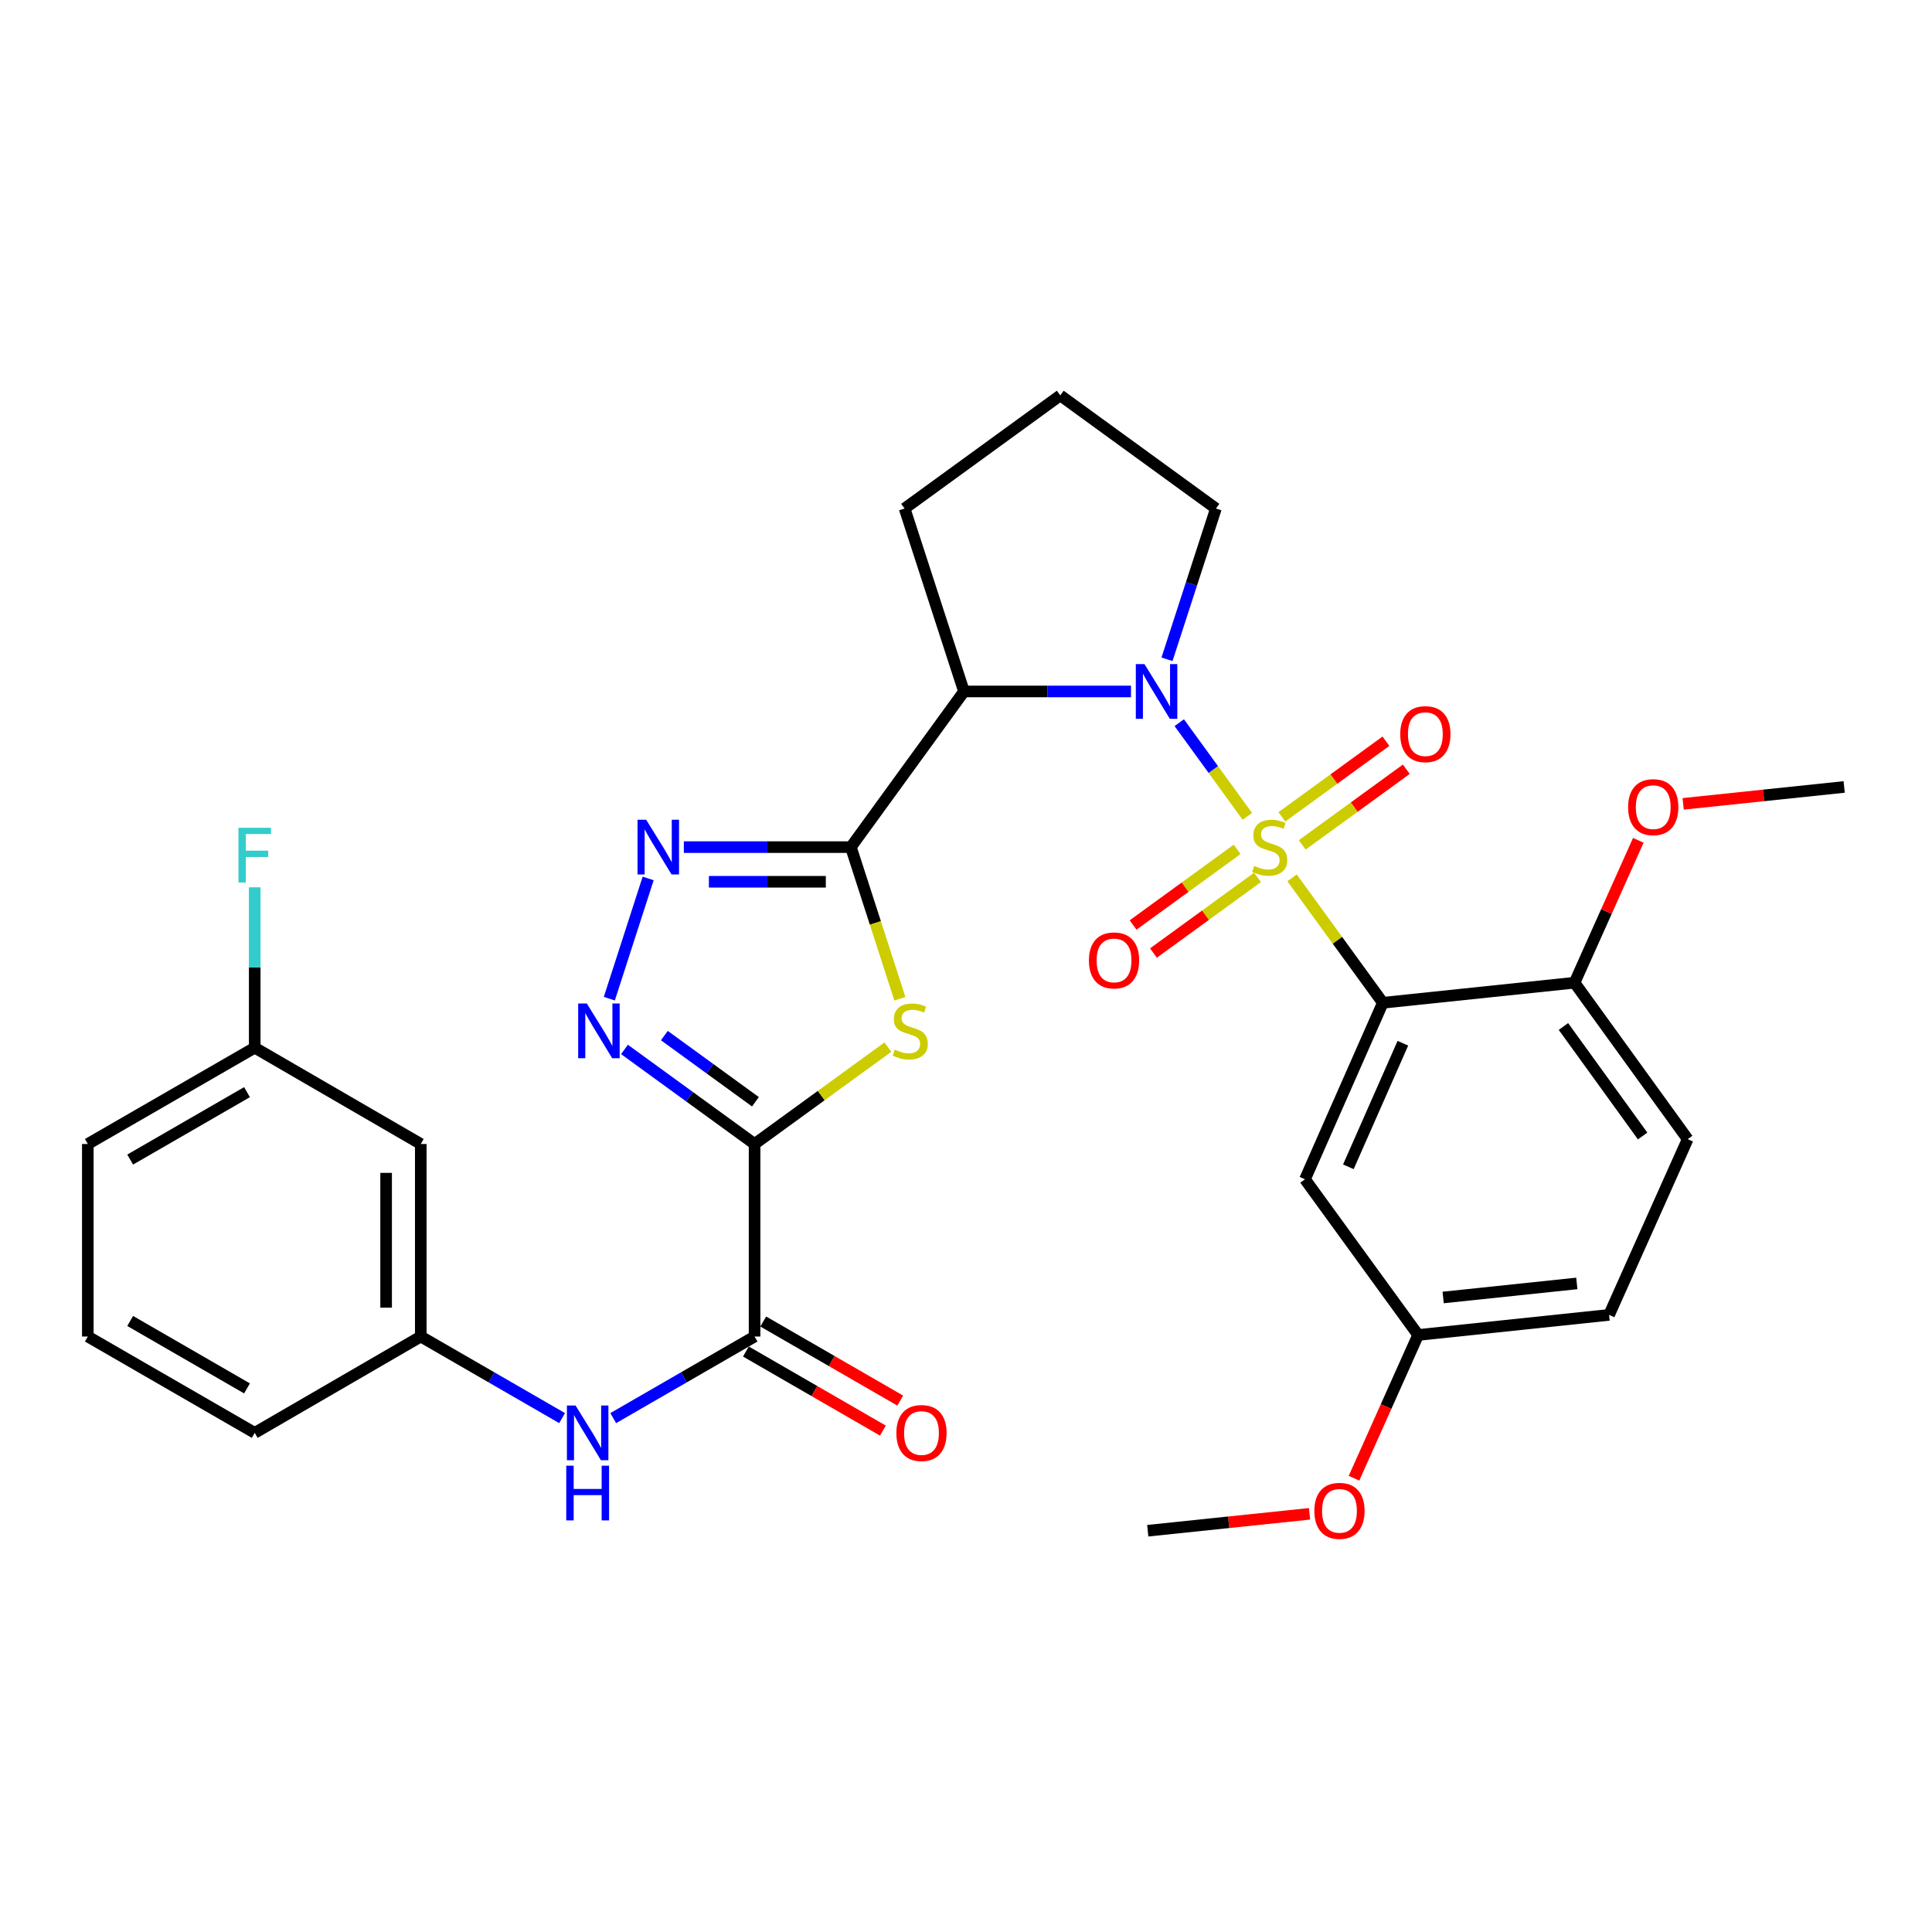 <?xml version='1.0' encoding='iso-8859-1'?>
<svg version='1.1' baseProfile='full'
              xmlns='http://www.w3.org/2000/svg'
                      xmlns:rdkit='http://www.rdkit.org/xml'
                      xmlns:xlink='http://www.w3.org/1999/xlink'
                  xml:space='preserve'
width='1000px' height='1000px' viewBox='0 0 1000 1000'>
<!-- END OF HEADER -->
<rect style='opacity:1.0;fill:#FFFFFF;stroke:none' width='1000' height='1000' x='0' y='0'> </rect>
<path class='bond-0' d='M 645.622,422.547 L 628.001,398.302' style='fill:none;fill-rule:evenodd;stroke:#CCCC00;stroke-width:6px;stroke-linecap:butt;stroke-linejoin:miter;stroke-opacity:1' />
<path class='bond-0' d='M 628.001,398.302 L 610.379,374.056' style='fill:none;fill-rule:evenodd;stroke:#0000FF;stroke-width:6px;stroke-linecap:butt;stroke-linejoin:miter;stroke-opacity:1' />
<path class='bond-3' d='M 668.762,454.384 L 692.26,486.71' style='fill:none;fill-rule:evenodd;stroke:#CCCC00;stroke-width:6px;stroke-linecap:butt;stroke-linejoin:miter;stroke-opacity:1' />
<path class='bond-3' d='M 692.26,486.71 L 715.758,519.036' style='fill:none;fill-rule:evenodd;stroke:#000000;stroke-width:6px;stroke-linecap:butt;stroke-linejoin:miter;stroke-opacity:1' />
<path class='bond-11' d='M 640.348,439.623 L 613.415,459.201' style='fill:none;fill-rule:evenodd;stroke:#CCCC00;stroke-width:6px;stroke-linecap:butt;stroke-linejoin:miter;stroke-opacity:1' />
<path class='bond-11' d='M 613.415,459.201 L 586.482,478.778' style='fill:none;fill-rule:evenodd;stroke:#FF0000;stroke-width:6px;stroke-linecap:butt;stroke-linejoin:miter;stroke-opacity:1' />
<path class='bond-11' d='M 650.895,454.132 L 623.962,473.71' style='fill:none;fill-rule:evenodd;stroke:#CCCC00;stroke-width:6px;stroke-linecap:butt;stroke-linejoin:miter;stroke-opacity:1' />
<path class='bond-11' d='M 623.962,473.71 L 597.029,493.288' style='fill:none;fill-rule:evenodd;stroke:#FF0000;stroke-width:6px;stroke-linecap:butt;stroke-linejoin:miter;stroke-opacity:1' />
<path class='bond-12' d='M 674.035,437.313 L 700.968,417.739' style='fill:none;fill-rule:evenodd;stroke:#CCCC00;stroke-width:6px;stroke-linecap:butt;stroke-linejoin:miter;stroke-opacity:1' />
<path class='bond-12' d='M 700.968,417.739 L 727.902,398.164' style='fill:none;fill-rule:evenodd;stroke:#FF0000;stroke-width:6px;stroke-linecap:butt;stroke-linejoin:miter;stroke-opacity:1' />
<path class='bond-12' d='M 663.489,422.803 L 690.423,403.229' style='fill:none;fill-rule:evenodd;stroke:#CCCC00;stroke-width:6px;stroke-linecap:butt;stroke-linejoin:miter;stroke-opacity:1' />
<path class='bond-12' d='M 690.423,403.229 L 717.356,383.654' style='fill:none;fill-rule:evenodd;stroke:#FF0000;stroke-width:6px;stroke-linecap:butt;stroke-linejoin:miter;stroke-opacity:1' />
<path class='bond-5' d='M 585.404,357.898 L 542.179,357.898' style='fill:none;fill-rule:evenodd;stroke:#0000FF;stroke-width:6px;stroke-linecap:butt;stroke-linejoin:miter;stroke-opacity:1' />
<path class='bond-5' d='M 542.179,357.898 L 498.954,357.898' style='fill:none;fill-rule:evenodd;stroke:#000000;stroke-width:6px;stroke-linecap:butt;stroke-linejoin:miter;stroke-opacity:1' />
<path class='bond-18' d='M 604.038,341.249 L 616.699,302.229' style='fill:none;fill-rule:evenodd;stroke:#0000FF;stroke-width:6px;stroke-linecap:butt;stroke-linejoin:miter;stroke-opacity:1' />
<path class='bond-18' d='M 616.699,302.229 L 629.359,263.208' style='fill:none;fill-rule:evenodd;stroke:#000000;stroke-width:6px;stroke-linecap:butt;stroke-linejoin:miter;stroke-opacity:1' />
<path class='bond-1' d='M 440.408,438.467 L 498.954,357.898' style='fill:none;fill-rule:evenodd;stroke:#000000;stroke-width:6px;stroke-linecap:butt;stroke-linejoin:miter;stroke-opacity:1' />
<path class='bond-4' d='M 440.408,438.467 L 453.089,477.712' style='fill:none;fill-rule:evenodd;stroke:#000000;stroke-width:6px;stroke-linecap:butt;stroke-linejoin:miter;stroke-opacity:1' />
<path class='bond-4' d='M 453.089,477.712 L 465.77,516.957' style='fill:none;fill-rule:evenodd;stroke:#CCCC00;stroke-width:6px;stroke-linecap:butt;stroke-linejoin:miter;stroke-opacity:1' />
<path class='bond-7' d='M 440.408,438.467 L 397.183,438.467' style='fill:none;fill-rule:evenodd;stroke:#000000;stroke-width:6px;stroke-linecap:butt;stroke-linejoin:miter;stroke-opacity:1' />
<path class='bond-7' d='M 397.183,438.467 L 353.957,438.467' style='fill:none;fill-rule:evenodd;stroke:#0000FF;stroke-width:6px;stroke-linecap:butt;stroke-linejoin:miter;stroke-opacity:1' />
<path class='bond-7' d='M 427.44,456.404 L 397.183,456.404' style='fill:none;fill-rule:evenodd;stroke:#000000;stroke-width:6px;stroke-linecap:butt;stroke-linejoin:miter;stroke-opacity:1' />
<path class='bond-7' d='M 397.183,456.404 L 366.925,456.404' style='fill:none;fill-rule:evenodd;stroke:#0000FF;stroke-width:6px;stroke-linecap:butt;stroke-linejoin:miter;stroke-opacity:1' />
<path class='bond-2' d='M 390.571,592.131 L 425.071,567.058' style='fill:none;fill-rule:evenodd;stroke:#000000;stroke-width:6px;stroke-linecap:butt;stroke-linejoin:miter;stroke-opacity:1' />
<path class='bond-2' d='M 425.071,567.058 L 459.571,541.984' style='fill:none;fill-rule:evenodd;stroke:#CCCC00;stroke-width:6px;stroke-linecap:butt;stroke-linejoin:miter;stroke-opacity:1' />
<path class='bond-8' d='M 390.571,592.131 L 390.571,691.784' style='fill:none;fill-rule:evenodd;stroke:#000000;stroke-width:6px;stroke-linecap:butt;stroke-linejoin:miter;stroke-opacity:1' />
<path class='bond-34' d='M 390.571,592.131 L 356.902,567.661' style='fill:none;fill-rule:evenodd;stroke:#000000;stroke-width:6px;stroke-linecap:butt;stroke-linejoin:miter;stroke-opacity:1' />
<path class='bond-34' d='M 356.902,567.661 L 323.232,543.191' style='fill:none;fill-rule:evenodd;stroke:#0000FF;stroke-width:6px;stroke-linecap:butt;stroke-linejoin:miter;stroke-opacity:1' />
<path class='bond-34' d='M 391.016,570.28 L 367.448,553.151' style='fill:none;fill-rule:evenodd;stroke:#000000;stroke-width:6px;stroke-linecap:butt;stroke-linejoin:miter;stroke-opacity:1' />
<path class='bond-34' d='M 367.448,553.151 L 343.879,536.022' style='fill:none;fill-rule:evenodd;stroke:#0000FF;stroke-width:6px;stroke-linecap:butt;stroke-linejoin:miter;stroke-opacity:1' />
<path class='bond-9' d='M 715.758,519.036 L 675.458,610.398' style='fill:none;fill-rule:evenodd;stroke:#000000;stroke-width:6px;stroke-linecap:butt;stroke-linejoin:miter;stroke-opacity:1' />
<path class='bond-9' d='M 726.125,539.98 L 697.915,603.933' style='fill:none;fill-rule:evenodd;stroke:#000000;stroke-width:6px;stroke-linecap:butt;stroke-linejoin:miter;stroke-opacity:1' />
<path class='bond-13' d='M 715.758,519.036 L 814.982,508.652' style='fill:none;fill-rule:evenodd;stroke:#000000;stroke-width:6px;stroke-linecap:butt;stroke-linejoin:miter;stroke-opacity:1' />
<path class='bond-21' d='M 498.954,357.898 L 468.221,263.208' style='fill:none;fill-rule:evenodd;stroke:#000000;stroke-width:6px;stroke-linecap:butt;stroke-linejoin:miter;stroke-opacity:1' />
<path class='bond-6' d='M 315.384,516.917 L 335.485,454.688' style='fill:none;fill-rule:evenodd;stroke:#0000FF;stroke-width:6px;stroke-linecap:butt;stroke-linejoin:miter;stroke-opacity:1' />
<path class='bond-10' d='M 390.571,691.784 L 353.989,712.898' style='fill:none;fill-rule:evenodd;stroke:#000000;stroke-width:6px;stroke-linecap:butt;stroke-linejoin:miter;stroke-opacity:1' />
<path class='bond-10' d='M 353.989,712.898 L 317.407,734.012' style='fill:none;fill-rule:evenodd;stroke:#0000FF;stroke-width:6px;stroke-linecap:butt;stroke-linejoin:miter;stroke-opacity:1' />
<path class='bond-15' d='M 386.088,699.552 L 421.535,720.013' style='fill:none;fill-rule:evenodd;stroke:#000000;stroke-width:6px;stroke-linecap:butt;stroke-linejoin:miter;stroke-opacity:1' />
<path class='bond-15' d='M 421.535,720.013 L 456.983,740.474' style='fill:none;fill-rule:evenodd;stroke:#FF0000;stroke-width:6px;stroke-linecap:butt;stroke-linejoin:miter;stroke-opacity:1' />
<path class='bond-15' d='M 395.055,684.016 L 430.503,704.478' style='fill:none;fill-rule:evenodd;stroke:#000000;stroke-width:6px;stroke-linecap:butt;stroke-linejoin:miter;stroke-opacity:1' />
<path class='bond-15' d='M 430.503,704.478 L 465.95,724.939' style='fill:none;fill-rule:evenodd;stroke:#FF0000;stroke-width:6px;stroke-linecap:butt;stroke-linejoin:miter;stroke-opacity:1' />
<path class='bond-19' d='M 675.458,610.398 L 734.024,690.977' style='fill:none;fill-rule:evenodd;stroke:#000000;stroke-width:6px;stroke-linecap:butt;stroke-linejoin:miter;stroke-opacity:1' />
<path class='bond-14' d='M 290.939,734.01 L 254.366,712.897' style='fill:none;fill-rule:evenodd;stroke:#0000FF;stroke-width:6px;stroke-linecap:butt;stroke-linejoin:miter;stroke-opacity:1' />
<path class='bond-14' d='M 254.366,712.897 L 217.794,691.784' style='fill:none;fill-rule:evenodd;stroke:#000000;stroke-width:6px;stroke-linecap:butt;stroke-linejoin:miter;stroke-opacity:1' />
<path class='bond-17' d='M 814.982,508.652 L 873.548,589.63' style='fill:none;fill-rule:evenodd;stroke:#000000;stroke-width:6px;stroke-linecap:butt;stroke-linejoin:miter;stroke-opacity:1' />
<path class='bond-17' d='M 809.232,531.311 L 850.228,587.995' style='fill:none;fill-rule:evenodd;stroke:#000000;stroke-width:6px;stroke-linecap:butt;stroke-linejoin:miter;stroke-opacity:1' />
<path class='bond-24' d='M 814.982,508.652 L 831.483,471.802' style='fill:none;fill-rule:evenodd;stroke:#000000;stroke-width:6px;stroke-linecap:butt;stroke-linejoin:miter;stroke-opacity:1' />
<path class='bond-24' d='M 831.483,471.802 L 847.985,434.951' style='fill:none;fill-rule:evenodd;stroke:#FF0000;stroke-width:6px;stroke-linecap:butt;stroke-linejoin:miter;stroke-opacity:1' />
<path class='bond-16' d='M 217.794,691.784 L 217.794,592.131' style='fill:none;fill-rule:evenodd;stroke:#000000;stroke-width:6px;stroke-linecap:butt;stroke-linejoin:miter;stroke-opacity:1' />
<path class='bond-16' d='M 199.856,676.836 L 199.856,607.079' style='fill:none;fill-rule:evenodd;stroke:#000000;stroke-width:6px;stroke-linecap:butt;stroke-linejoin:miter;stroke-opacity:1' />
<path class='bond-28' d='M 217.794,691.784 L 131.843,741.65' style='fill:none;fill-rule:evenodd;stroke:#000000;stroke-width:6px;stroke-linecap:butt;stroke-linejoin:miter;stroke-opacity:1' />
<path class='bond-20' d='M 217.794,592.131 L 131.843,542.285' style='fill:none;fill-rule:evenodd;stroke:#000000;stroke-width:6px;stroke-linecap:butt;stroke-linejoin:miter;stroke-opacity:1' />
<path class='bond-22' d='M 873.548,589.63 L 832.86,680.583' style='fill:none;fill-rule:evenodd;stroke:#000000;stroke-width:6px;stroke-linecap:butt;stroke-linejoin:miter;stroke-opacity:1' />
<path class='bond-26' d='M 629.359,263.208 L 548.79,204.652' style='fill:none;fill-rule:evenodd;stroke:#000000;stroke-width:6px;stroke-linecap:butt;stroke-linejoin:miter;stroke-opacity:1' />
<path class='bond-25' d='M 734.024,690.977 L 717.428,728.048' style='fill:none;fill-rule:evenodd;stroke:#000000;stroke-width:6px;stroke-linecap:butt;stroke-linejoin:miter;stroke-opacity:1' />
<path class='bond-25' d='M 717.428,728.048 L 700.832,765.118' style='fill:none;fill-rule:evenodd;stroke:#FF0000;stroke-width:6px;stroke-linecap:butt;stroke-linejoin:miter;stroke-opacity:1' />
<path class='bond-33' d='M 734.024,690.977 L 832.86,680.583' style='fill:none;fill-rule:evenodd;stroke:#000000;stroke-width:6px;stroke-linecap:butt;stroke-linejoin:miter;stroke-opacity:1' />
<path class='bond-33' d='M 746.974,671.579 L 816.158,664.303' style='fill:none;fill-rule:evenodd;stroke:#000000;stroke-width:6px;stroke-linecap:butt;stroke-linejoin:miter;stroke-opacity:1' />
<path class='bond-23' d='M 131.843,542.285 L 131.843,500.78' style='fill:none;fill-rule:evenodd;stroke:#000000;stroke-width:6px;stroke-linecap:butt;stroke-linejoin:miter;stroke-opacity:1' />
<path class='bond-23' d='M 131.843,500.78 L 131.843,459.274' style='fill:none;fill-rule:evenodd;stroke:#33CCCC;stroke-width:6px;stroke-linecap:butt;stroke-linejoin:miter;stroke-opacity:1' />
<path class='bond-35' d='M 131.843,542.285 L 45.455,592.131' style='fill:none;fill-rule:evenodd;stroke:#000000;stroke-width:6px;stroke-linecap:butt;stroke-linejoin:miter;stroke-opacity:1' />
<path class='bond-35' d='M 127.85,565.299 L 67.377,600.191' style='fill:none;fill-rule:evenodd;stroke:#000000;stroke-width:6px;stroke-linecap:butt;stroke-linejoin:miter;stroke-opacity:1' />
<path class='bond-32' d='M 468.221,263.208 L 548.79,204.652' style='fill:none;fill-rule:evenodd;stroke:#000000;stroke-width:6px;stroke-linecap:butt;stroke-linejoin:miter;stroke-opacity:1' />
<path class='bond-30' d='M 871.194,416.074 L 912.87,411.7' style='fill:none;fill-rule:evenodd;stroke:#FF0000;stroke-width:6px;stroke-linecap:butt;stroke-linejoin:miter;stroke-opacity:1' />
<path class='bond-30' d='M 912.87,411.7 L 954.545,407.326' style='fill:none;fill-rule:evenodd;stroke:#000000;stroke-width:6px;stroke-linecap:butt;stroke-linejoin:miter;stroke-opacity:1' />
<path class='bond-31' d='M 677.812,783.549 L 635.942,787.927' style='fill:none;fill-rule:evenodd;stroke:#FF0000;stroke-width:6px;stroke-linecap:butt;stroke-linejoin:miter;stroke-opacity:1' />
<path class='bond-31' d='M 635.942,787.927 L 594.072,792.304' style='fill:none;fill-rule:evenodd;stroke:#000000;stroke-width:6px;stroke-linecap:butt;stroke-linejoin:miter;stroke-opacity:1' />
<path class='bond-27' d='M 45.455,691.784 L 131.843,741.65' style='fill:none;fill-rule:evenodd;stroke:#000000;stroke-width:6px;stroke-linecap:butt;stroke-linejoin:miter;stroke-opacity:1' />
<path class='bond-27' d='M 67.38,683.729 L 127.852,718.635' style='fill:none;fill-rule:evenodd;stroke:#000000;stroke-width:6px;stroke-linecap:butt;stroke-linejoin:miter;stroke-opacity:1' />
<path class='bond-29' d='M 45.455,691.784 L 45.455,592.131' style='fill:none;fill-rule:evenodd;stroke:#000000;stroke-width:6px;stroke-linecap:butt;stroke-linejoin:miter;stroke-opacity:1' />
<path  class='atom-0' d='M 649.192 448.187
Q 649.512 448.307, 650.832 448.867
Q 652.152 449.427, 653.592 449.787
Q 655.072 450.107, 656.512 450.107
Q 659.192 450.107, 660.752 448.827
Q 662.312 447.507, 662.312 445.227
Q 662.312 443.667, 661.512 442.707
Q 660.752 441.747, 659.552 441.227
Q 658.352 440.707, 656.352 440.107
Q 653.832 439.347, 652.312 438.627
Q 650.832 437.907, 649.752 436.387
Q 648.712 434.867, 648.712 432.307
Q 648.712 428.747, 651.112 426.547
Q 653.552 424.347, 658.352 424.347
Q 661.632 424.347, 665.352 425.907
L 664.432 428.987
Q 661.032 427.587, 658.472 427.587
Q 655.712 427.587, 654.192 428.747
Q 652.672 429.867, 652.712 431.827
Q 652.712 433.347, 653.472 434.267
Q 654.272 435.187, 655.392 435.707
Q 656.552 436.227, 658.472 436.827
Q 661.032 437.627, 662.552 438.427
Q 664.072 439.227, 665.152 440.867
Q 666.272 442.467, 666.272 445.227
Q 666.272 449.147, 663.632 451.267
Q 661.032 453.347, 656.672 453.347
Q 654.152 453.347, 652.232 452.787
Q 650.352 452.267, 648.112 451.347
L 649.192 448.187
' fill='#CCCC00'/>
<path  class='atom-1' d='M 592.376 343.738
L 601.656 358.738
Q 602.576 360.218, 604.056 362.898
Q 605.536 365.578, 605.616 365.738
L 605.616 343.738
L 609.376 343.738
L 609.376 372.058
L 605.496 372.058
L 595.536 355.658
Q 594.376 353.738, 593.136 351.538
Q 591.936 349.338, 591.576 348.658
L 591.576 372.058
L 587.896 372.058
L 587.896 343.738
L 592.376 343.738
' fill='#0000FF'/>
<path  class='atom-5' d='M 463.141 543.295
Q 463.461 543.415, 464.781 543.975
Q 466.101 544.535, 467.541 544.895
Q 469.021 545.215, 470.461 545.215
Q 473.141 545.215, 474.701 543.935
Q 476.261 542.615, 476.261 540.335
Q 476.261 538.775, 475.461 537.815
Q 474.701 536.855, 473.501 536.335
Q 472.301 535.815, 470.301 535.215
Q 467.781 534.455, 466.261 533.735
Q 464.781 533.015, 463.701 531.495
Q 462.661 529.975, 462.661 527.415
Q 462.661 523.855, 465.061 521.655
Q 467.501 519.455, 472.301 519.455
Q 475.581 519.455, 479.301 521.015
L 478.381 524.095
Q 474.981 522.695, 472.421 522.695
Q 469.661 522.695, 468.141 523.855
Q 466.621 524.975, 466.661 526.935
Q 466.661 528.455, 467.421 529.375
Q 468.221 530.295, 469.341 530.815
Q 470.501 531.335, 472.421 531.935
Q 474.981 532.735, 476.501 533.535
Q 478.021 534.335, 479.101 535.975
Q 480.221 537.575, 480.221 540.335
Q 480.221 544.255, 477.581 546.375
Q 474.981 548.455, 470.621 548.455
Q 468.101 548.455, 466.181 547.895
Q 464.301 547.375, 462.061 546.455
L 463.141 543.295
' fill='#CCCC00'/>
<path  class='atom-7' d='M 303.742 519.415
L 313.022 534.415
Q 313.942 535.895, 315.422 538.575
Q 316.902 541.255, 316.982 541.415
L 316.982 519.415
L 320.742 519.415
L 320.742 547.735
L 316.862 547.735
L 306.902 531.335
Q 305.742 529.415, 304.502 527.215
Q 303.302 525.015, 302.942 524.335
L 302.942 547.735
L 299.262 547.735
L 299.262 519.415
L 303.742 519.415
' fill='#0000FF'/>
<path  class='atom-8' d='M 334.465 424.307
L 343.745 439.307
Q 344.665 440.787, 346.145 443.467
Q 347.625 446.147, 347.705 446.307
L 347.705 424.307
L 351.465 424.307
L 351.465 452.627
L 347.585 452.627
L 337.625 436.227
Q 336.465 434.307, 335.225 432.107
Q 334.025 429.907, 333.665 429.227
L 333.665 452.627
L 329.985 452.627
L 329.985 424.307
L 334.465 424.307
' fill='#0000FF'/>
<path  class='atom-11' d='M 297.913 727.49
L 307.193 742.49
Q 308.113 743.97, 309.593 746.65
Q 311.073 749.33, 311.153 749.49
L 311.153 727.49
L 314.913 727.49
L 314.913 755.81
L 311.033 755.81
L 301.073 739.41
Q 299.913 737.49, 298.673 735.29
Q 297.473 733.09, 297.113 732.41
L 297.113 755.81
L 293.433 755.81
L 293.433 727.49
L 297.913 727.49
' fill='#0000FF'/>
<path  class='atom-11' d='M 293.093 758.642
L 296.933 758.642
L 296.933 770.682
L 311.413 770.682
L 311.413 758.642
L 315.253 758.642
L 315.253 786.962
L 311.413 786.962
L 311.413 773.882
L 296.933 773.882
L 296.933 786.962
L 293.093 786.962
L 293.093 758.642
' fill='#0000FF'/>
<path  class='atom-12' d='M 563.623 497.113
Q 563.623 490.313, 566.983 486.513
Q 570.343 482.713, 576.623 482.713
Q 582.903 482.713, 586.263 486.513
Q 589.623 490.313, 589.623 497.113
Q 589.623 503.993, 586.223 507.913
Q 582.823 511.793, 576.623 511.793
Q 570.383 511.793, 566.983 507.913
Q 563.623 504.033, 563.623 497.113
M 576.623 508.593
Q 580.943 508.593, 583.263 505.713
Q 585.623 502.793, 585.623 497.113
Q 585.623 491.553, 583.263 488.753
Q 580.943 485.913, 576.623 485.913
Q 572.303 485.913, 569.943 488.713
Q 567.623 491.513, 567.623 497.113
Q 567.623 502.833, 569.943 505.713
Q 572.303 508.593, 576.623 508.593
' fill='#FF0000'/>
<path  class='atom-13' d='M 724.761 379.991
Q 724.761 373.191, 728.121 369.391
Q 731.481 365.591, 737.761 365.591
Q 744.041 365.591, 747.401 369.391
Q 750.761 373.191, 750.761 379.991
Q 750.761 386.871, 747.361 390.791
Q 743.961 394.671, 737.761 394.671
Q 731.521 394.671, 728.121 390.791
Q 724.761 386.911, 724.761 379.991
M 737.761 391.471
Q 742.081 391.471, 744.401 388.591
Q 746.761 385.671, 746.761 379.991
Q 746.761 374.431, 744.401 371.631
Q 742.081 368.791, 737.761 368.791
Q 733.441 368.791, 731.081 371.591
Q 728.761 374.391, 728.761 379.991
Q 728.761 385.711, 731.081 388.591
Q 733.441 391.471, 737.761 391.471
' fill='#FF0000'/>
<path  class='atom-16' d='M 463.96 741.73
Q 463.96 734.93, 467.32 731.13
Q 470.68 727.33, 476.96 727.33
Q 483.24 727.33, 486.6 731.13
Q 489.96 734.93, 489.96 741.73
Q 489.96 748.61, 486.56 752.53
Q 483.16 756.41, 476.96 756.41
Q 470.72 756.41, 467.32 752.53
Q 463.96 748.65, 463.96 741.73
M 476.96 753.21
Q 481.28 753.21, 483.6 750.33
Q 485.96 747.41, 485.96 741.73
Q 485.96 736.17, 483.6 733.37
Q 481.28 730.53, 476.96 730.53
Q 472.64 730.53, 470.28 733.33
Q 467.96 736.13, 467.96 741.73
Q 467.96 747.45, 470.28 750.33
Q 472.64 753.21, 476.96 753.21
' fill='#FF0000'/>
<path  class='atom-24' d='M 123.423 428.463
L 140.263 428.463
L 140.263 431.703
L 127.223 431.703
L 127.223 440.303
L 138.823 440.303
L 138.823 443.583
L 127.223 443.583
L 127.223 456.783
L 123.423 456.783
L 123.423 428.463
' fill='#33CCCC'/>
<path  class='atom-25' d='M 842.71 417.779
Q 842.71 410.979, 846.07 407.179
Q 849.43 403.379, 855.71 403.379
Q 861.99 403.379, 865.35 407.179
Q 868.71 410.979, 868.71 417.779
Q 868.71 424.659, 865.31 428.579
Q 861.91 432.459, 855.71 432.459
Q 849.47 432.459, 846.07 428.579
Q 842.71 424.699, 842.71 417.779
M 855.71 429.259
Q 860.03 429.259, 862.35 426.379
Q 864.71 423.459, 864.71 417.779
Q 864.71 412.219, 862.35 409.419
Q 860.03 406.579, 855.71 406.579
Q 851.39 406.579, 849.03 409.379
Q 846.71 412.179, 846.71 417.779
Q 846.71 423.499, 849.03 426.379
Q 851.39 429.259, 855.71 429.259
' fill='#FF0000'/>
<path  class='atom-26' d='M 680.306 782.01
Q 680.306 775.21, 683.666 771.41
Q 687.026 767.61, 693.306 767.61
Q 699.586 767.61, 702.946 771.41
Q 706.306 775.21, 706.306 782.01
Q 706.306 788.89, 702.906 792.81
Q 699.506 796.69, 693.306 796.69
Q 687.066 796.69, 683.666 792.81
Q 680.306 788.93, 680.306 782.01
M 693.306 793.49
Q 697.626 793.49, 699.946 790.61
Q 702.306 787.69, 702.306 782.01
Q 702.306 776.45, 699.946 773.65
Q 697.626 770.81, 693.306 770.81
Q 688.986 770.81, 686.626 773.61
Q 684.306 776.41, 684.306 782.01
Q 684.306 787.73, 686.626 790.61
Q 688.986 793.49, 693.306 793.49
' fill='#FF0000'/>
</svg>
